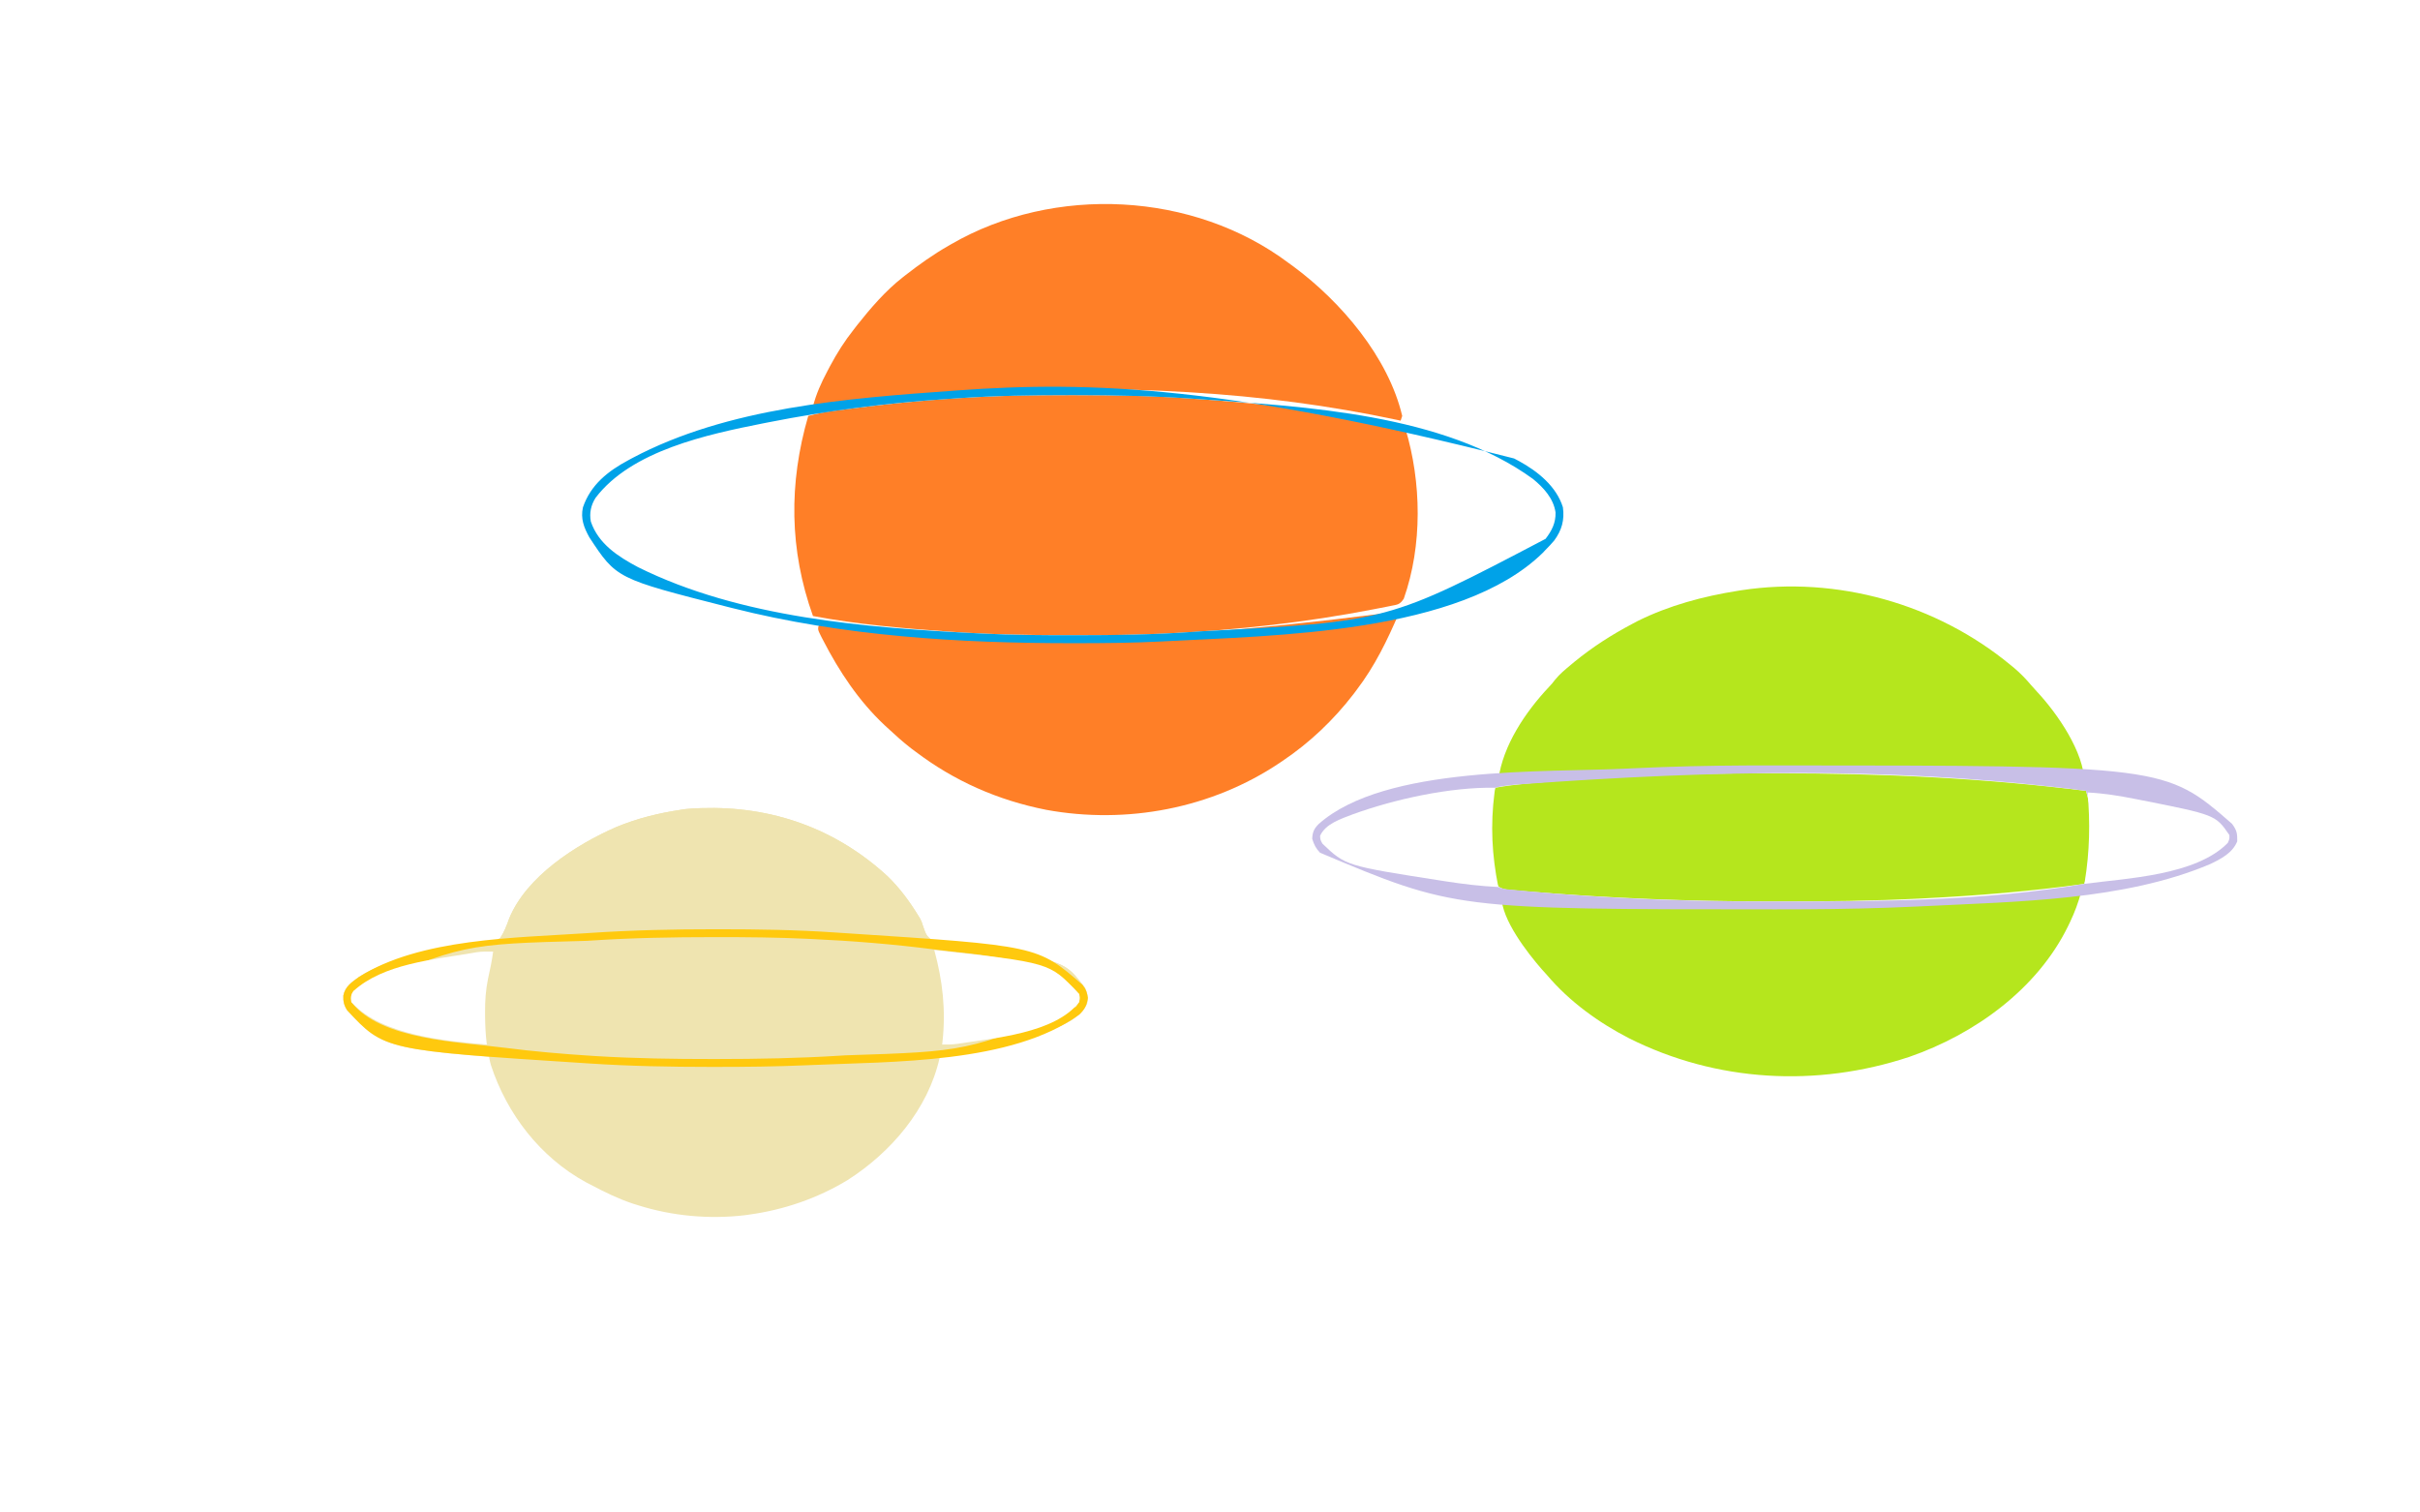 <?xml version="1.0" encoding="UTF-8"?>
<svg version="1.1" xmlns="http://www.w3.org/2000/svg" width="1536" height="960">
<rect width="100%" height="100%" fill="#333333" stroke="none"/>
<path d="M0 0 C506.88 0 1013.76 0 1536 0 C1536 316.8 1536 633.6 1536 960 C1029.12 960 522.24 960 0 960 C0 643.2 0 326.4 0 0 Z " fill="#FFFFFF" transform="translate(0,0)"/>
<path d="M0 0 C44.725 -1.458 85.242 12.919 118.197 43.207 C125.98 50.746 132.163 59.202 137.826 68.414 C138.161 68.952 138.495 69.491 138.839 70.045 C139.881 72.078 139.881 72.078 140.786 75.031 C142.884 81.038 142.884 81.038 147.673 84.94 C152.425 86.415 157.328 87.009 162.258 87.574 C165.974 88.002 169.669 88.549 173.37 89.091 C175.23 89.364 177.091 89.63 178.953 89.891 C230.655 97.218 230.655 97.218 243.568 114.078 C245.212 117.834 245.523 120.014 244.881 124.078 C240.198 133.985 228.594 138.269 218.818 141.825 C201.893 147.625 184.168 150.918 166.568 153.953 C165.531 154.133 165.531 154.133 164.472 154.317 C160.241 155 156.162 155.178 151.881 155.078 C151.571 156.811 151.571 156.811 151.256 158.578 C143.899 191.121 120.503 218.405 92.881 236.078 C73.807 247.691 51.994 255.136 29.881 258.078 C29.084 258.19 28.288 258.302 27.467 258.418 C4.907 261.032 -18.48 258.922 -40.119 252.078 C-41.263 251.72 -42.406 251.361 -43.584 250.992 C-52.887 247.874 -61.477 243.669 -70.119 239.078 C-71.148 238.546 -72.176 238.013 -73.236 237.465 C-102.208 221.644 -123.39 194.157 -133.542 163.081 C-134.303 160.442 -134.768 157.8 -135.119 155.078 C-135.837 155.031 -136.554 154.985 -137.294 154.936 C-144.947 154.376 -152.394 153.312 -159.932 151.891 C-161.097 151.671 -162.263 151.452 -163.464 151.226 C-212.219 141.804 -212.219 141.804 -224.717 128.359 C-226.757 125.316 -227.376 122.532 -227.182 118.953 C-226.032 113.151 -221.789 110.46 -217.244 107.141 C-200.188 96.304 -178.469 92.222 -158.693 89.641 C-156.885 89.387 -155.076 89.133 -153.267 88.877 C-149.724 88.376 -146.186 87.973 -142.625 87.617 C-134.362 86.781 -134.362 86.781 -127.614 82.442 C-125.061 78.567 -123.479 74.435 -121.939 70.082 C-110.969 43.259 -79.332 23.118 -54.119 12.078 C-40.815 6.549 -27.342 3.225 -13.119 1.078 C-11.621 0.85 -11.621 0.85 -10.092 0.617 C-6.728 0.224 -3.382 0.125 0 0 Z " fill="#EFE4B0" transform="translate(445.119,512.922)"/>
<path d="M0 0 C1.152 0 1.152 0 2.327 0 C26.166 0.005 49.926 0.313 73.712 2.029 C76.005 2.192 78.299 2.345 80.593 2.496 C112.742 4.624 144.694 8.205 176.438 13.75 C177.252 13.892 178.067 14.034 178.907 14.18 C190.017 16.129 200.984 18.495 211.938 21.188 C222.224 55.208 222.852 95.381 210.938 129.188 C208.355 133.061 207.015 132.902 202.527 133.801 C201.866 133.936 201.204 134.07 200.522 134.209 C198.309 134.654 196.093 135.079 193.875 135.5 C192.719 135.725 192.719 135.725 191.539 135.954 C148.802 144.247 105.408 149.068 61.938 151.188 C61.107 151.23 60.277 151.272 59.421 151.316 C40.448 152.264 21.491 152.388 2.5 152.375 C1.333 152.375 1.333 152.375 0.143 152.375 C-25.306 152.37 -50.668 151.992 -76.062 150.188 C-77.212 150.108 -77.212 150.108 -78.385 150.026 C-107.007 148.029 -135.845 145.493 -164.062 140.188 C-179.101 98.231 -179.503 55.972 -167.062 13.188 C-161.738 11.778 -156.49 10.709 -151.023 10.004 C-150.273 9.904 -149.523 9.804 -148.75 9.701 C-146.313 9.378 -143.875 9.063 -141.438 8.75 C-140.595 8.641 -139.753 8.532 -138.886 8.419 C-112.347 4.985 -85.791 2.509 -59.062 1.188 C-58.212 1.144 -57.362 1.101 -56.486 1.056 C-37.658 0.117 -18.846 -0.013 0 0 Z " fill="#FF7F27" transform="translate(680.062,250.812)"/>
<path d="M0 0 C1.027 0.744 2.055 1.488 3.113 2.254 C33.08 24.464 63.181 59.641 72 97 C71.67 97.99 71.34 98.98 71 100 C70.16 99.819 69.319 99.639 68.454 99.453 C-16.645 81.349 -104.716 76.667 -213 82 C-213.909 82.066 -214.819 82.131 -215.756 82.199 C-239.439 83.911 -263.009 86.128 -286.528 89.425 C-287.278 89.53 -288.028 89.635 -288.8 89.743 C-290.802 90.026 -292.803 90.315 -294.803 90.604 C-298 91 -298 91 -302 91 C-299.986 83.017 -296.771 76.014 -292.938 68.75 C-292.36 67.649 -291.782 66.548 -291.187 65.414 C-286.727 57.062 -281.883 49.404 -276 42 C-275.299 41.091 -274.598 40.182 -273.875 39.246 C-265.351 28.482 -255.856 17.478 -245 9 C-244.446 8.566 -243.892 8.132 -243.322 7.686 C-234.548 0.854 -225.667 -5.482 -216 -11 C-215.397 -11.351 -214.794 -11.703 -214.173 -12.064 C-148.954 -49.779 -60.411 -45.408 0 0 Z " fill="#FF7F27" transform="translate(818,167)"/>
<path d="M0 0 C0.791 0.648 1.583 1.297 2.398 1.965 C6.384 5.332 9.867 8.94 13.23 12.926 C14.408 14.306 15.62 15.659 16.863 16.98 C29.661 30.65 47 55.519 47 75 C39.398 74.518 31.822 73.914 24.246 73.133 C23.472 73.053 22.698 72.973 21.9 72.891 C21.103 72.809 20.305 72.727 19.484 72.642 C-4.641 70.157 -28.783 68.301 -53 67 C-53.989 66.947 -54.978 66.893 -55.997 66.839 C-145.596 62.103 -235.707 64.494 -325 73 C-322.147 51.174 -307.797 29.928 -293.008 14.184 C-290.937 11.986 -290.937 11.986 -288.969 9.43 C-286.033 5.807 -282.572 2.978 -279 0 C-278.246 -0.63 -277.492 -1.261 -276.715 -1.91 C-265.235 -11.3 -253.092 -19.092 -240 -26 C-238.877 -26.596 -237.754 -27.191 -236.598 -27.805 C-216.679 -37.707 -194.893 -43.545 -173 -47 C-172.187 -47.13 -171.374 -47.26 -170.537 -47.394 C-110.067 -56.549 -46.913 -38.73 0 0 Z " fill="#B5E61D" transform="translate(1276,422)"/>
<path d="M0 0 C-7.493 17.456 -15.436 33.859 -27 49 C-27.633 49.846 -28.266 50.691 -28.918 51.562 C-41.663 68.084 -56.696 82.386 -74 94 C-74.609 94.412 -75.219 94.825 -75.847 95.25 C-119.066 124.229 -172.961 134.355 -224 125 C-254.549 118.94 -282.183 106.82 -307 88 C-308.359 86.989 -308.359 86.989 -309.746 85.957 C-314.982 81.925 -319.838 77.482 -324.688 73 C-325.306 72.43 -325.924 71.861 -326.561 71.274 C-342.945 55.915 -355.4 37.105 -365.625 17.25 C-365.981 16.57 -366.336 15.89 -366.702 15.189 C-369.119 10.356 -369.119 10.356 -368 7 C-366.517 7.204 -366.517 7.204 -365.004 7.411 C-273.884 19.871 -181.431 22.141 -10.164 0.385 C-9.249 0.187 -8.334 -0.011 -7.391 -0.215 C-6.607 -0.391 -5.824 -0.568 -5.017 -0.75 C-3 -1 -3 -1 0 0 Z " fill="#FF7F27" transform="translate(888,389)"/>
<path d="M0 0 C-1.853 6.762 -4.148 13.059 -7.188 19.375 C-7.583 20.199 -7.978 21.024 -8.385 21.873 C-27.993 61.936 -67.775 90.501 -109.208 104.846 C-167.981 124.308 -231.552 120.848 -287.055 92.988 C-306.369 83.059 -324.928 69.637 -339 53 C-340.167 51.708 -341.333 50.417 -342.5 49.125 C-351.463 38.825 -368 17.644 -368 3 C-361.544 2.916 -355.236 3.224 -348.809 3.805 C-346.812 3.977 -344.815 4.149 -342.819 4.321 C-341.779 4.412 -340.739 4.502 -339.667 4.596 C-322.812 6.054 -305.961 7.362 -289.062 8.188 C-288.337 8.224 -287.611 8.26 -286.864 8.298 C-281.244 8.576 -275.623 8.797 -270 9 C-268.845 9.042 -267.689 9.085 -266.499 9.128 C-242.956 9.968 -219.431 10.202 -195.875 10.188 C-194.978 10.187 -194.08 10.187 -193.156 10.187 C-131.328 10.177 -69.131 8.505 -7.753 0.446 C-4 0 -4 0 0 0 Z " fill="#B5E61D" transform="translate(1321,566)"/>
<path d="M0 0 C1.352 0 1.352 0 2.731 0.001 C68.355 0.025 133.729 2.967 198.875 11.188 C204.231 29.355 203.89 52.143 197.875 70.188 C164.259 74.914 130.394 77.62 96.5 79.375 C95.801 79.412 95.101 79.449 94.381 79.487 C63.837 81.059 33.265 81.396 2.688 81.375 C1.79 81.375 0.892 81.374 -0.033 81.374 C-51.202 81.355 -102.116 79.419 -153.125 75.188 C-154.571 75.072 -154.571 75.072 -156.046 74.954 C-158.724 74.734 -161.399 74.496 -164.074 74.25 C-164.855 74.187 -165.636 74.125 -166.44 74.061 C-169.384 73.77 -171.622 73.543 -174.071 71.811 C-175.75 69.224 -176.154 66.57 -176.75 63.562 C-176.99 62.395 -177.23 61.227 -177.477 60.023 C-178.745 52.521 -179.319 45.17 -179.312 37.562 C-179.312 36.7 -179.312 35.838 -179.312 34.949 C-179.237 26.379 -178.852 17.369 -176.125 9.188 C-164.103 7.007 -151.98 6.137 -139.812 5.188 C-138.715 5.101 -137.617 5.014 -136.486 4.924 C-121.687 3.759 -106.888 2.735 -92.062 2 C-91.334 1.963 -90.606 1.927 -89.855 1.889 C-84.28 1.614 -78.703 1.393 -73.125 1.188 C-72.004 1.145 -70.883 1.103 -69.728 1.059 C-46.484 0.202 -23.258 -0.016 0 0 Z " fill="#B5E61D" transform="translate(1125.125,490.812)"/>
<path d="M0 0 C0.803 0.053 1.607 0.107 2.435 0.161 C121.049 8.094 121.049 8.094 150 31 C152.18 34.271 152.632 35.205 152 39 C134.295 62.017 87.079 63.923 60.553 67.425 C34.817 70.726 8.92 72.865 -17 74 C-17.951 74.042 -18.901 74.085 -19.88 74.128 C-39.382 74.974 -58.86 75.201 -78.375 75.188 C-79.495 75.187 -79.495 75.187 -80.637 75.187 C-107.131 75.182 -133.554 74.71 -160 73 C-160.795 72.949 -161.589 72.898 -162.408 72.846 C-280.449 65.168 -280.449 65.168 -308 42 C-310.167 38.75 -310.501 37.769 -310 34 C-298.448 17.214 -266.682 13.916 -248.5 10.438 C-218.605 4.996 -188.304 1.955 -158 0 C-157.215 -0.052 -156.429 -0.104 -155.62 -0.158 C-104.02 -3.572 -51.592 -3.471 0 0 Z " fill="#EFE4B0" transform="translate(533,597)"/>
<path d="M0 0 C44.725 -1.458 85.242 12.919 118.197 43.207 C125.98 50.746 132.163 59.202 137.826 68.414 C138.161 68.952 138.495 69.491 138.839 70.045 C139.881 72.078 139.881 72.078 140.786 75.031 C142.884 81.038 142.884 81.038 147.673 84.94 C152.425 86.415 157.328 87.009 162.258 87.574 C165.974 88.002 169.669 88.549 173.37 89.091 C175.23 89.364 177.091 89.63 178.953 89.891 C230.655 97.218 230.655 97.218 243.568 114.078 C245.212 117.834 245.523 120.014 244.881 124.078 C240.198 133.985 228.597 138.265 218.821 141.825 C171.95 157.874 119.072 160.918 69.881 163.078 C68.932 163.12 67.983 163.163 67.006 163.207 C47.461 164.055 27.939 164.28 8.381 164.266 C7.258 164.265 7.258 164.265 6.113 164.265 C-19.675 164.26 -45.381 163.784 -71.119 162.078 C-71.91 162.027 -72.7 161.976 -73.514 161.924 C-201.183 153.677 -201.183 153.677 -224.717 128.359 C-226.757 125.316 -227.376 122.532 -227.182 118.953 C-226.032 113.151 -221.789 110.46 -217.244 107.141 C-200.188 96.304 -178.469 92.222 -158.693 89.641 C-156.885 89.387 -155.076 89.133 -153.267 88.877 C-149.724 88.376 -146.186 87.973 -142.625 87.617 C-134.362 86.781 -134.362 86.781 -127.614 82.442 C-125.061 78.567 -123.479 74.435 -121.939 70.082 C-110.969 43.259 -79.332 23.118 -54.119 12.078 C-40.815 6.549 -27.342 3.225 -13.119 1.078 C-11.621 0.85 -11.621 0.85 -10.092 0.617 C-6.728 0.224 -3.382 0.125 0 0 Z M-70.119 84.078 C-71.303 84.155 -71.303 84.155 -72.511 84.232 C-151.458 86.353 -151.458 86.353 -220.748 116.086 C-222.493 118.621 -222.535 120.059 -222.119 123.078 C-203.449 147.349 -152.72 148.451 -124.769 152.114 C-106.544 154.458 -88.266 156.021 -69.932 157.203 C-68.759 157.279 -67.587 157.355 -66.378 157.433 C-41.847 158.897 -17.312 159.283 7.256 159.266 C8.003 159.266 8.749 159.265 9.519 159.265 C36.013 159.26 62.433 158.768 88.881 157.078 C89.69 157.027 90.499 156.976 91.333 156.924 C168.782 154.423 168.782 154.423 237.881 126.078 C240.061 122.808 240.513 121.873 239.881 118.078 C221.957 94.777 174.228 93.208 147.418 89.653 C121.682 86.339 95.797 84.267 69.881 83.078 C69 83.036 68.119 82.993 67.211 82.95 C48.141 82.048 29.092 81.877 10.006 81.891 C8.861 81.891 8.861 81.891 7.694 81.891 C-18.29 81.896 -44.185 82.354 -70.119 84.078 Z " fill="#EFE4B0" transform="translate(445.119,512.922)"/>
<path d="M0 0 C1.352 0 1.352 0 2.731 0.001 C249.096 0.092 249.096 0.092 291.562 37.062 C294.585 41.147 294.955 43.124 294.875 48.188 C291.987 55.493 284.546 59.376 277.789 62.59 C223.062 85.861 154.389 86.42 95.938 89.375 C94.844 89.431 94.844 89.431 93.728 89.487 C88.112 89.765 82.494 89.985 76.875 90.188 C75.72 90.23 74.564 90.272 73.374 90.316 C49.831 91.155 26.306 91.389 2.75 91.375 C1.853 91.375 0.955 91.375 0.031 91.375 C-201.888 91.341 -201.888 91.341 -287.277 55.434 C-289.971 52.601 -291.063 50.383 -292.25 46.625 C-292.095 42.36 -291.065 40.135 -288.125 37.188 C-246.12 -0.15 -144.518 4.635 -92.062 2 C-91.332 1.963 -90.601 1.926 -89.848 1.888 C-84.275 1.613 -78.701 1.393 -73.125 1.188 C-72.004 1.145 -70.883 1.103 -69.728 1.059 C-46.484 0.202 -23.258 -0.016 0 0 Z M-163.52 12.25 C-164.339 12.329 -165.159 12.409 -166.003 12.49 C-169.461 12.842 -172.769 13.289 -176.125 14.188 C-176.444 15.498 -176.755 16.811 -177.062 18.125 C-177.237 18.856 -177.411 19.587 -177.59 20.34 C-180.744 37.123 -182.122 61.59 -174.125 77.188 C-171.02 78.74 -167.654 78.735 -164.238 79.055 C-163.414 79.134 -162.59 79.213 -161.742 79.295 C-158.974 79.557 -156.206 79.811 -153.438 80.062 C-152.478 80.15 -151.519 80.238 -150.531 80.328 C-133.685 81.851 -116.826 82.958 -99.938 83.875 C-98.841 83.935 -97.744 83.996 -96.614 84.058 C-64.45 85.81 -32.329 86.397 -0.125 86.375 C0.774 86.375 1.674 86.374 2.6 86.374 C67.333 86.35 133.914 86.233 197.875 75.188 C198.359 73.022 198.837 70.855 199.312 68.688 C199.713 66.878 199.713 66.878 200.121 65.031 C201.603 57.477 202.069 50.243 202.062 42.562 C202.062 41.601 202.062 40.639 202.062 39.648 C202.625 27.128 202.625 27.128 198.875 16.188 C196.301 15.784 193.742 15.442 191.156 15.137 C189.928 14.989 189.928 14.989 188.675 14.837 C185.909 14.509 183.142 14.19 180.375 13.875 C179.409 13.765 178.444 13.655 177.449 13.541 C74.735 1.979 -29.904 2.328 -163.52 12.25 Z " fill="#C8BFE7" transform="translate(1125.125,485.812)"/>
<path d="M0 0 C1.083 0.574 2.166 1.147 3.281 1.738 C15.064 8.21 26.873 17.701 31 31 C32.093 39.094 30.298 45.497 25.492 52.059 C23.747 54.141 21.915 56.073 20 58 C19.399 58.636 18.799 59.271 18.18 59.926 C-34.305 111.279 -152.792 112.383 -221 116 C-222.339 116.072 -222.339 116.072 -223.705 116.146 C-241.776 117.089 -259.847 117.245 -277.938 117.25 C-278.694 117.25 -279.45 117.251 -280.229 117.251 C-352.387 117.273 -425.812 112.78 -496 95 C-497.02 94.744 -498.04 94.487 -499.091 94.223 C-569.691 76.273 -569.691 76.273 -586.938 50.055 C-590.401 43.786 -592.589 38.142 -591 31 C-586.05 16.573 -575.045 7.968 -562 1 C-561.307 0.624 -560.613 0.248 -559.899 -0.139 C-499.224 -32.468 -423.367 -38.146 -356 -43 C-355.163 -43.062 -354.326 -43.123 -353.463 -43.187 C-267.993 -49.441 -179.631 -45.69 0 0 Z M-353.759 -38.158 C-356.041 -37.997 -358.323 -37.844 -360.605 -37.691 C-398.412 -35.138 -435.823 -30.335 -473 -23 C-474.27 -22.751 -475.541 -22.503 -476.85 -22.247 C-511.692 -15.308 -560.115 -5.137 -583 25 C-585.916 29.628 -587.004 34.598 -586 40 C-581.244 54.198 -568.617 62.308 -556 69 C-491.265 101.156 -411.115 107.47 -340 111 C-338.73 111.065 -338.73 111.065 -337.434 111.132 C-318.457 112.081 -299.495 112.2 -280.5 112.188 C-279.332 112.187 -279.332 112.187 -278.14 112.187 C-253.043 112.182 -228.041 111.815 -203 110 C-201.462 109.892 -199.923 109.784 -198.385 109.675 C-80.056 103.5 -80.056 103.5 20 51 C23.956 45.825 26.466 40.955 26.332 34.305 C25.04 25.335 18.744 18.543 12 13 C-44.668 -28.206 -132.243 -32.916 -200.312 -37.688 C-201.176 -37.748 -202.039 -37.809 -202.929 -37.872 C-228.267 -39.633 -253.547 -40.205 -278.938 -40.188 C-280.09 -40.187 -280.09 -40.187 -281.266 -40.187 C-305.471 -40.182 -329.606 -39.874 -353.759 -38.158 Z " fill="#00A2E8" transform="translate(961,291)"/>
<path d="M0 0 C0.765 0 1.53 0 2.318 0 C26.813 0.005 51.237 0.349 75.683 2.029 C78.044 2.19 80.405 2.344 82.767 2.496 C204.553 10.442 204.553 10.442 233 35.188 C235.267 38.08 235.959 39.91 236.5 43.562 C235.847 48.293 234.443 50.998 231 54.188 C188.199 85.332 112.154 83.941 61 86.188 C60.051 86.23 59.102 86.272 58.125 86.316 C38.58 87.164 19.059 87.389 -0.5 87.375 C-1.623 87.375 -1.623 87.375 -2.768 87.375 C-28.556 87.369 -54.262 86.893 -80 85.188 C-80.79 85.137 -81.581 85.086 -82.395 85.033 C-210.064 76.786 -210.064 76.786 -233.598 51.469 C-235.638 48.425 -236.257 45.641 -236.062 42.062 C-234.913 36.261 -230.67 33.569 -226.125 30.25 C-187.393 5.642 -126.318 5.493 -81.812 2.5 C-80.91 2.439 -80.007 2.378 -79.076 2.315 C-52.722 0.565 -26.405 -0.018 0 0 Z M-79 7.188 C-80.184 7.264 -80.184 7.264 -81.392 7.342 C-160.339 9.462 -160.339 9.462 -229.629 39.195 C-231.374 41.73 -231.416 43.168 -231 46.188 C-212.33 70.458 -161.601 71.56 -133.649 75.223 C-115.425 77.567 -97.147 79.131 -78.812 80.312 C-77.64 80.388 -76.467 80.464 -75.259 80.542 C-50.727 82.007 -26.193 82.393 -1.625 82.375 C-0.878 82.375 -0.132 82.375 0.638 82.375 C27.132 82.369 53.552 81.878 80 80.188 C80.809 80.137 81.619 80.086 82.452 80.033 C159.901 77.533 159.901 77.533 229 49.188 C231.18 45.917 231.632 44.982 231 41.188 C213.076 17.887 165.348 16.317 138.537 12.762 C112.802 9.448 86.916 7.376 61 6.188 C60.119 6.145 59.238 6.103 58.33 6.059 C39.26 5.158 20.211 4.987 1.125 5 C-0.02 5 -0.02 5 -1.187 5 C-27.17 5.005 -53.066 5.464 -79 7.188 Z " fill="#FFC90E" transform="translate(454,589.812)"/>
<path d="M0 0 C-0.144 1.067 -0.289 2.135 -0.438 3.234 C-3.055 23.708 -2.086 42.788 2 63 C-9.311 62.456 -20.379 61.118 -31.562 59.375 C-32.405 59.245 -33.248 59.114 -34.117 58.98 C-94.921 49.504 -94.921 49.504 -109.625 35.5 C-111 33 -111 33 -111.125 30.5 C-107.651 22.779 -97.76 19.718 -90.375 16.864 C-63.915 7.236 -28.354 -0.549 0 0 Z " fill="#FFFFFF" transform="translate(949,500)"/>
<path d="M0 0 C73.33 8.002 73.33 8.002 91 27 C91.33 27.33 91.66 27.66 92 28 C92.375 30.25 92.375 30.25 92 33 C76.627 52.985 37.518 55.899 14.574 59.555 C11.333 59.958 8.261 60.091 5 60 C5.069 59.395 5.139 58.79 5.21 58.166 C7.395 37.964 5.313 19.555 0 0 Z " fill="#FFFFFF" transform="translate(593,603)"/>
<path d="M0 0 C10.31 0.502 20.213 2.124 30.312 4.125 C31.098 4.279 31.884 4.434 32.693 4.593 C81.194 14.181 81.194 14.181 90 27 C90.125 29.5 90.125 29.5 89 32 C68.781 52.738 24.743 54.424 -2 58 C-1.909 57.449 -1.818 56.898 -1.725 56.33 C1.318 37.406 1.733 19.076 0 0 Z " fill="#FFFFFF" transform="translate(1325,503)"/>
<path d="M0 0 C-0.78 5.89 -1.975 11.611 -3.281 17.402 C-4.686 24.435 -5.166 31.163 -5.125 38.312 C-5.123 39.14 -5.121 39.968 -5.119 40.822 C-5.076 46.919 -4.762 52.946 -4 59 C-29.76 56.838 -70.233 53.177 -89 33 C-89.33 32.67 -89.66 32.34 -90 32 C-90.356 29.02 -90.353 27.512 -88.629 25.008 C-69.718 7.777 -38.069 5.111 -14 1 C-12.941 0.817 -11.882 0.634 -10.791 0.445 C-7.133 -0.138 -3.699 -0.064 0 0 Z " fill="#FFFFFF" transform="translate(313,604)"/>
</svg>
